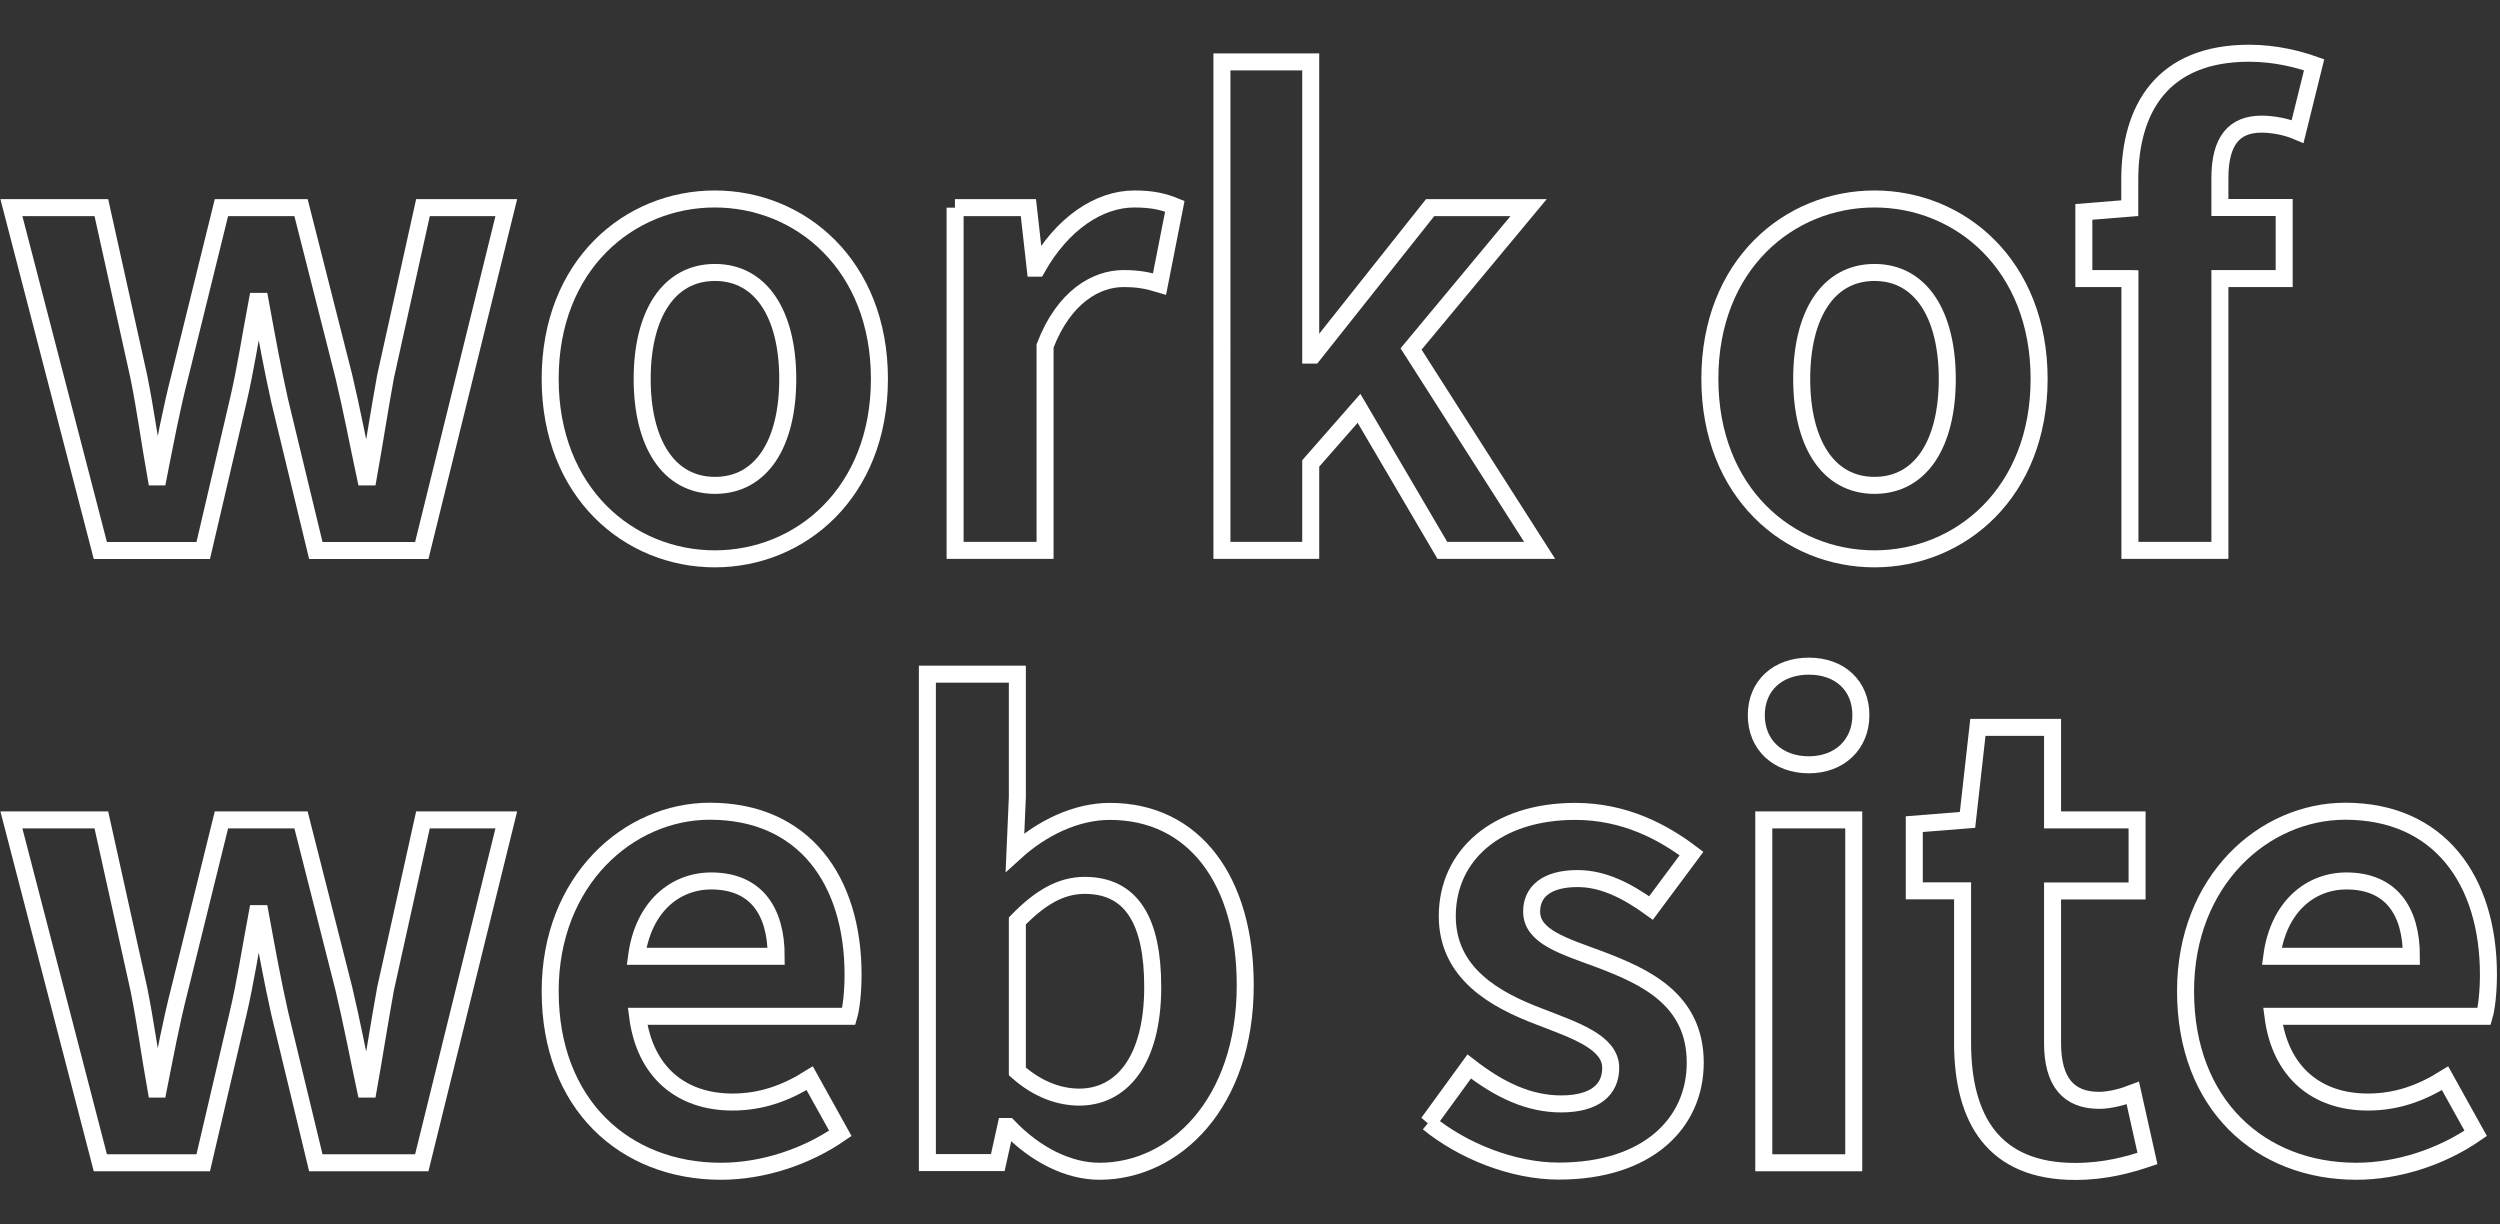 <?xml version="1.0" encoding="UTF-8"?><svg id="_レイヤー_1" xmlns="http://www.w3.org/2000/svg" viewBox="0 0 147 72"><rect x="0" y="0" width="147" height="72" fill="#333333" stroke="none"/><defs><style>.cls-1{fill:none;stroke:#fff;stroke-miterlimit:10;}</style></defs><path class="cls-1" d="M.67,12.21h5.29l2.2,9.93c.4,1.98.65,3.89,1.01,5.9h.14c.4-2.02.76-3.96,1.26-5.9l2.45-9.93h4.68l2.52,9.93c.47,1.98.83,3.89,1.26,5.9h.18c.36-2.02.65-3.92,1.01-5.9l2.2-9.93h4.9l-4.97,20.16h-6.23l-2.12-8.78c-.43-1.91-.76-3.74-1.15-5.87h-.18c-.4,2.12-.68,4-1.12,5.87l-2.05,8.78h-6.05L.67,12.21Z"/><path class="cls-1" d="M32.35,22.28c0-6.7,4.64-10.58,9.68-10.58s9.68,3.89,9.68,10.58-4.64,10.58-9.68,10.58-9.68-3.89-9.68-10.58ZM46.32,22.28c0-3.78-1.55-6.26-4.28-6.26s-4.28,2.48-4.28,6.26,1.55,6.26,4.28,6.26,4.28-2.45,4.28-6.26Z"/><path class="cls-1" d="M56.15,12.21h4.32l.4,3.56h.11c1.48-2.63,3.64-4.07,5.72-4.07,1.12,0,1.76.18,2.38.43l-.9,4.57c-.72-.22-1.3-.32-2.12-.32-1.58,0-3.49,1.04-4.61,3.96v12.02h-5.29V12.21Z"/><path class="cls-1" d="M71.85,3.64h5.22v17.24h.14l6.88-8.67h5.79l-6.91,8.31,7.56,11.84h-5.72l-4.9-8.35-2.84,3.24v5.11h-5.22V3.64Z"/><path class="cls-1" d="M100.54,22.28c0-6.7,4.64-10.58,9.68-10.58s9.68,3.89,9.68,10.58-4.64,10.58-9.68,10.58-9.68-3.89-9.68-10.58ZM114.5,22.28c0-3.78-1.55-6.26-4.28-6.26s-4.28,2.48-4.28,6.26,1.55,6.26,4.28,6.26,4.28-2.45,4.28-6.26Z"/><path class="cls-1" d="M125.23,16.38h-2.7v-3.92l2.7-.22v-1.66c0-4.21,1.94-7.45,7.02-7.45,1.55,0,2.92.36,3.82.68l-.97,3.92c-.68-.29-1.48-.43-2.12-.43-1.58,0-2.45.94-2.45,3.17v1.73h3.78v4.18h-3.78v15.98h-5.29v-15.98Z"/><path class="cls-1" d="M.67,48.21h5.29l2.2,9.93c.4,1.98.65,3.89,1.01,5.9h.14c.4-2.02.76-3.96,1.26-5.9l2.45-9.93h4.68l2.52,9.93c.47,1.98.83,3.89,1.26,5.9h.18c.36-2.02.65-3.92,1.01-5.9l2.2-9.93h4.9l-4.97,20.16h-6.23l-2.12-8.78c-.43-1.91-.76-3.74-1.15-5.87h-.18c-.4,2.12-.68,4-1.12,5.87l-2.05,8.78h-6.05L.67,48.21Z"/><path class="cls-1" d="M32.35,58.28c0-6.51,4.61-10.58,9.39-10.58,5.54,0,8.42,4.07,8.42,9.61,0,1.01-.11,1.98-.25,2.45h-12.42c.43,3.31,2.59,5.04,5.58,5.04,1.66,0,3.1-.5,4.54-1.4l1.8,3.24c-1.98,1.37-4.54,2.23-7.02,2.23-5.65,0-10.04-3.92-10.04-10.58ZM45.64,56.23c0-2.7-1.22-4.43-3.82-4.43-2.12,0-4,1.51-4.39,4.43h8.21Z"/><path class="cls-1" d="M59.28,66.24h-.14l-.47,2.12h-4.14v-28.72h5.29v7.24l-.14,3.24c1.58-1.44,3.6-2.41,5.58-2.41,4.97,0,7.96,4.07,7.96,10.22,0,6.95-4.14,10.94-8.57,10.94-1.8,0-3.74-.94-5.36-2.63ZM67.78,58.03c0-3.85-1.22-5.97-4-5.97-1.37,0-2.59.68-3.96,2.09v8.85c1.26,1.12,2.56,1.51,3.64,1.51,2.45,0,4.32-2.09,4.32-6.48Z"/><path class="cls-1" d="M83.98,66.02l2.41-3.31c1.8,1.4,3.53,2.2,5.4,2.2,2.02,0,2.92-.86,2.92-2.12,0-1.51-2.09-2.2-4.21-3.02-2.56-.97-5.4-2.52-5.4-5.9,0-3.6,2.92-6.16,7.52-6.16,2.92,0,5.18,1.22,6.84,2.48l-2.38,3.2c-1.44-1.04-2.84-1.73-4.32-1.73-1.84,0-2.7.79-2.7,1.94,0,1.48,1.87,2.02,4,2.81,2.66,1.01,5.62,2.34,5.62,6.08,0,3.53-2.77,6.37-8.03,6.37-2.7,0-5.65-1.19-7.67-2.84Z"/><path class="cls-1" d="M103.27,42.05c0-1.73,1.26-2.88,3.09-2.88s3.06,1.15,3.06,2.88-1.26,2.92-3.06,2.92-3.09-1.15-3.09-2.92ZM103.71,48.21h5.29v20.16h-5.29v-20.16Z"/><path class="cls-1" d="M115.4,61.31v-8.93h-2.84v-3.92l3.13-.25.61-5.44h4.39v5.44h4.97v4.18h-4.97v8.93c0,2.3.94,3.38,2.74,3.38.65,0,1.44-.22,1.98-.43l.86,3.85c-1.08.36-2.48.76-4.25.76-4.79,0-6.62-3.06-6.62-7.56Z"/><path class="cls-1" d="M128.51,58.28c0-6.51,4.61-10.58,9.39-10.58,5.54,0,8.42,4.07,8.42,9.61,0,1.01-.11,1.98-.25,2.45h-12.42c.43,3.31,2.59,5.04,5.58,5.04,1.66,0,3.1-.5,4.54-1.4l1.8,3.24c-1.98,1.37-4.54,2.23-7.02,2.23-5.65,0-10.04-3.92-10.04-10.58ZM141.79,56.23c0-2.7-1.22-4.43-3.82-4.43-2.12,0-4,1.51-4.39,4.43h8.21Z"/></svg>